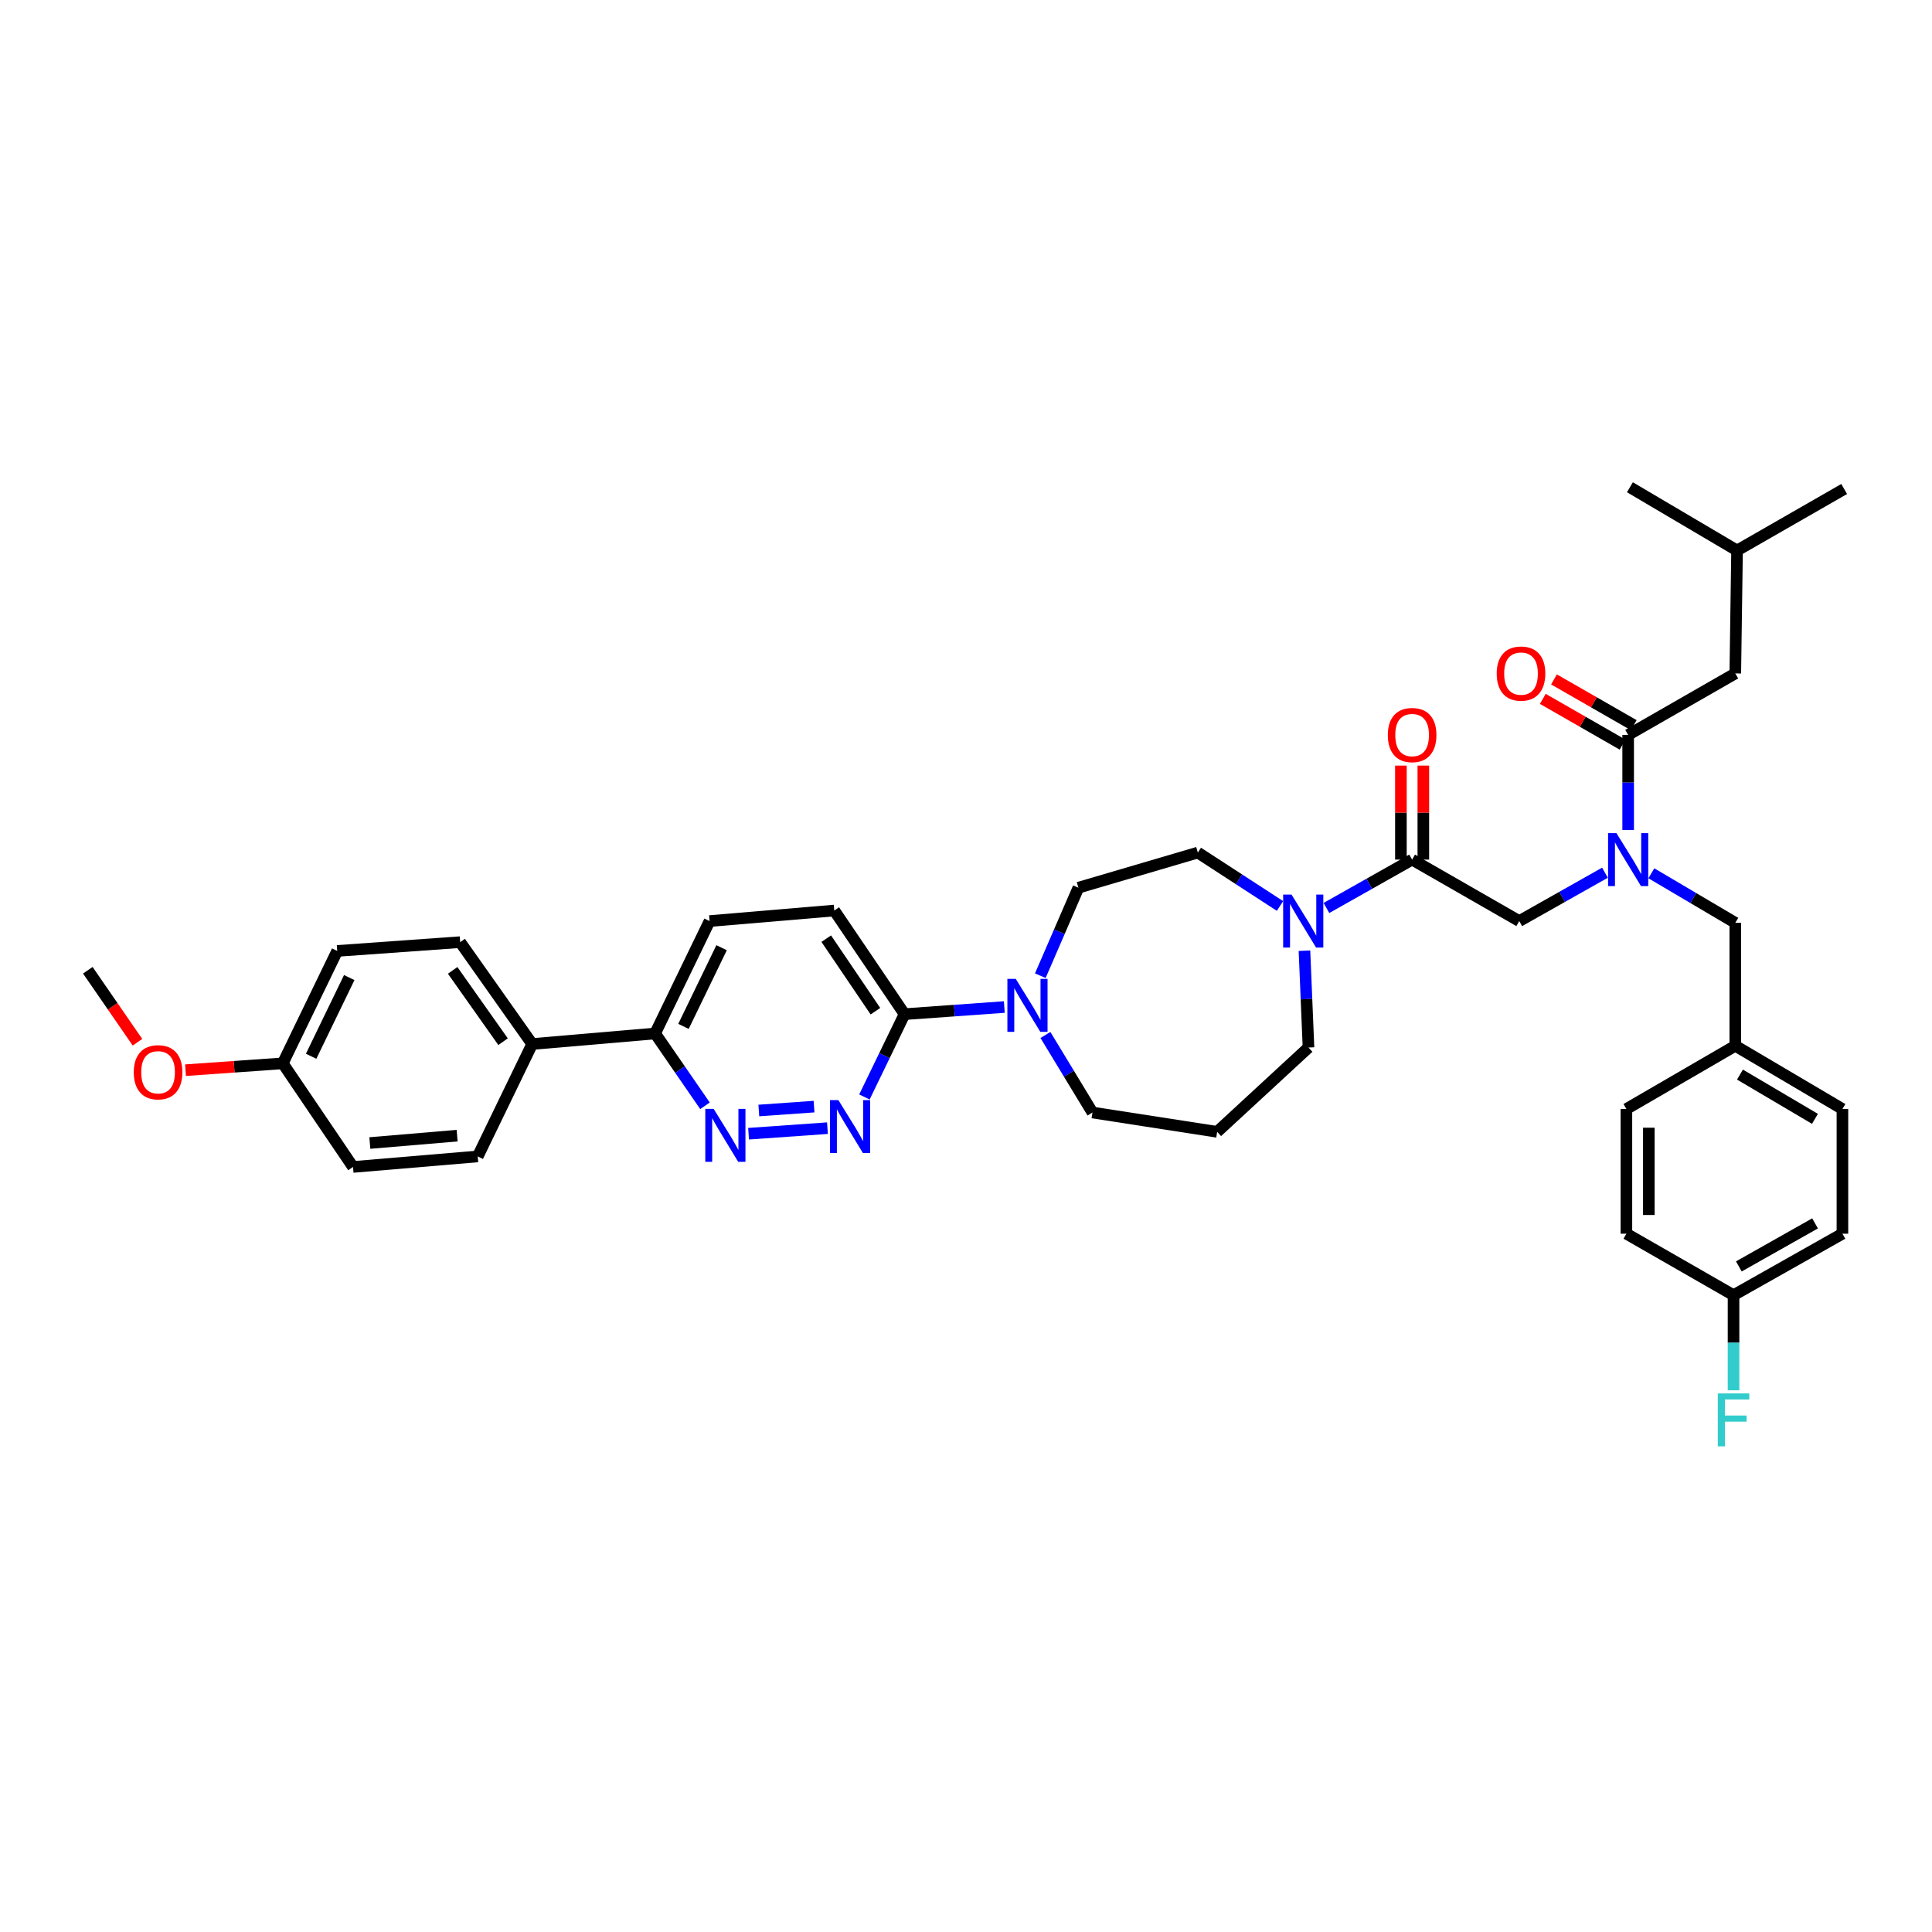 <?xml version='1.0' encoding='iso-8859-1'?>
<svg version='1.1' baseProfile='full'
              xmlns='http://www.w3.org/2000/svg'
                      xmlns:rdkit='http://www.rdkit.org/xml'
                      xmlns:xlink='http://www.w3.org/1999/xlink'
                  xml:space='preserve'
width='1000px' height='1000px' viewBox='0 0 1000 1000'>
<!-- END OF HEADER -->
<rect style='opacity:1.0;fill:#FFFFFF;stroke:none' width='1000' height='1000' x='0' y='0'> </rect>
<path class='bond-0' d='M 854.734,452.013 L 876.459,464.834' style='fill:none;fill-rule:evenodd;stroke:#0000FF;stroke-width:6px;stroke-linecap:butt;stroke-linejoin:miter;stroke-opacity:1' />
<path class='bond-0' d='M 876.459,464.834 L 898.184,477.656' style='fill:none;fill-rule:evenodd;stroke:#000000;stroke-width:6px;stroke-linecap:butt;stroke-linejoin:miter;stroke-opacity:1' />
<path class='bond-1' d='M 830.721,451.709 L 808.542,464.228' style='fill:none;fill-rule:evenodd;stroke:#0000FF;stroke-width:6px;stroke-linecap:butt;stroke-linejoin:miter;stroke-opacity:1' />
<path class='bond-1' d='M 808.542,464.228 L 786.363,476.746' style='fill:none;fill-rule:evenodd;stroke:#000000;stroke-width:6px;stroke-linecap:butt;stroke-linejoin:miter;stroke-opacity:1' />
<path class='bond-2' d='M 842.731,429.615 L 842.731,404.998' style='fill:none;fill-rule:evenodd;stroke:#0000FF;stroke-width:6px;stroke-linecap:butt;stroke-linejoin:miter;stroke-opacity:1' />
<path class='bond-2' d='M 842.731,404.998 L 842.731,380.382' style='fill:none;fill-rule:evenodd;stroke:#000000;stroke-width:6px;stroke-linecap:butt;stroke-linejoin:miter;stroke-opacity:1' />
<path class='bond-3' d='M 898.184,348.566 L 899.093,284.928' style='fill:none;fill-rule:evenodd;stroke:#000000;stroke-width:6px;stroke-linecap:butt;stroke-linejoin:miter;stroke-opacity:1' />
<path class='bond-4' d='M 898.184,348.566 L 842.731,380.382' style='fill:none;fill-rule:evenodd;stroke:#000000;stroke-width:6px;stroke-linecap:butt;stroke-linejoin:miter;stroke-opacity:1' />
<path class='bond-5' d='M 736.717,444.93 L 736.717,420.604' style='fill:none;fill-rule:evenodd;stroke:#000000;stroke-width:6px;stroke-linecap:butt;stroke-linejoin:miter;stroke-opacity:1' />
<path class='bond-5' d='M 736.717,420.604 L 736.717,396.278' style='fill:none;fill-rule:evenodd;stroke:#FF0000;stroke-width:6px;stroke-linecap:butt;stroke-linejoin:miter;stroke-opacity:1' />
<path class='bond-5' d='M 725.105,444.93 L 725.105,420.604' style='fill:none;fill-rule:evenodd;stroke:#000000;stroke-width:6px;stroke-linecap:butt;stroke-linejoin:miter;stroke-opacity:1' />
<path class='bond-5' d='M 725.105,420.604 L 725.105,396.278' style='fill:none;fill-rule:evenodd;stroke:#FF0000;stroke-width:6px;stroke-linecap:butt;stroke-linejoin:miter;stroke-opacity:1' />
<path class='bond-6' d='M 730.911,444.93 L 786.363,476.746' style='fill:none;fill-rule:evenodd;stroke:#000000;stroke-width:6px;stroke-linecap:butt;stroke-linejoin:miter;stroke-opacity:1' />
<path class='bond-7' d='M 730.911,444.93 L 708.735,457.448' style='fill:none;fill-rule:evenodd;stroke:#000000;stroke-width:6px;stroke-linecap:butt;stroke-linejoin:miter;stroke-opacity:1' />
<path class='bond-7' d='M 708.735,457.448 L 686.56,469.966' style='fill:none;fill-rule:evenodd;stroke:#0000FF;stroke-width:6px;stroke-linecap:butt;stroke-linejoin:miter;stroke-opacity:1' />
<path class='bond-8' d='M 845.621,375.346 L 824.98,363.505' style='fill:none;fill-rule:evenodd;stroke:#000000;stroke-width:6px;stroke-linecap:butt;stroke-linejoin:miter;stroke-opacity:1' />
<path class='bond-8' d='M 824.98,363.505 L 804.34,351.664' style='fill:none;fill-rule:evenodd;stroke:#FF0000;stroke-width:6px;stroke-linecap:butt;stroke-linejoin:miter;stroke-opacity:1' />
<path class='bond-8' d='M 839.842,385.418 L 819.202,373.577' style='fill:none;fill-rule:evenodd;stroke:#000000;stroke-width:6px;stroke-linecap:butt;stroke-linejoin:miter;stroke-opacity:1' />
<path class='bond-8' d='M 819.202,373.577 L 798.561,361.736' style='fill:none;fill-rule:evenodd;stroke:#FF0000;stroke-width:6px;stroke-linecap:butt;stroke-linejoin:miter;stroke-opacity:1' />
<path class='bond-9' d='M 899.093,284.928 L 954.545,253.105' style='fill:none;fill-rule:evenodd;stroke:#000000;stroke-width:6px;stroke-linecap:butt;stroke-linejoin:miter;stroke-opacity:1' />
<path class='bond-10' d='M 899.093,284.928 L 843.641,252.202' style='fill:none;fill-rule:evenodd;stroke:#000000;stroke-width:6px;stroke-linecap:butt;stroke-linejoin:miter;stroke-opacity:1' />
<path class='bond-11' d='M 953.636,638.561 L 897.274,670.384' style='fill:none;fill-rule:evenodd;stroke:#000000;stroke-width:6px;stroke-linecap:butt;stroke-linejoin:miter;stroke-opacity:1' />
<path class='bond-11' d='M 939.473,633.223 L 900.019,655.499' style='fill:none;fill-rule:evenodd;stroke:#000000;stroke-width:6px;stroke-linecap:butt;stroke-linejoin:miter;stroke-opacity:1' />
<path class='bond-12' d='M 953.636,638.561 L 953.636,574.02' style='fill:none;fill-rule:evenodd;stroke:#000000;stroke-width:6px;stroke-linecap:butt;stroke-linejoin:miter;stroke-opacity:1' />
<path class='bond-13' d='M 897.274,670.384 L 841.822,638.561' style='fill:none;fill-rule:evenodd;stroke:#000000;stroke-width:6px;stroke-linecap:butt;stroke-linejoin:miter;stroke-opacity:1' />
<path class='bond-14' d='M 897.274,670.384 L 897.274,694.997' style='fill:none;fill-rule:evenodd;stroke:#000000;stroke-width:6px;stroke-linecap:butt;stroke-linejoin:miter;stroke-opacity:1' />
<path class='bond-14' d='M 897.274,694.997 L 897.274,719.61' style='fill:none;fill-rule:evenodd;stroke:#33CCCC;stroke-width:6px;stroke-linecap:butt;stroke-linejoin:miter;stroke-opacity:1' />
<path class='bond-15' d='M 662.53,468.934 L 641.265,455.113' style='fill:none;fill-rule:evenodd;stroke:#0000FF;stroke-width:6px;stroke-linecap:butt;stroke-linejoin:miter;stroke-opacity:1' />
<path class='bond-15' d='M 641.265,455.113 L 620,441.292' style='fill:none;fill-rule:evenodd;stroke:#000000;stroke-width:6px;stroke-linecap:butt;stroke-linejoin:miter;stroke-opacity:1' />
<path class='bond-16' d='M 675.187,492.086 L 676.229,517.141' style='fill:none;fill-rule:evenodd;stroke:#0000FF;stroke-width:6px;stroke-linecap:butt;stroke-linejoin:miter;stroke-opacity:1' />
<path class='bond-16' d='M 676.229,517.141 L 677.272,542.197' style='fill:none;fill-rule:evenodd;stroke:#000000;stroke-width:6px;stroke-linecap:butt;stroke-linejoin:miter;stroke-opacity:1' />
<path class='bond-17' d='M 367.272,476.746 L 339.088,534.927' style='fill:none;fill-rule:evenodd;stroke:#000000;stroke-width:6px;stroke-linecap:butt;stroke-linejoin:miter;stroke-opacity:1' />
<path class='bond-17' d='M 373.495,490.535 L 353.766,531.262' style='fill:none;fill-rule:evenodd;stroke:#000000;stroke-width:6px;stroke-linecap:butt;stroke-linejoin:miter;stroke-opacity:1' />
<path class='bond-18' d='M 367.272,476.746 L 431.82,471.289' style='fill:none;fill-rule:evenodd;stroke:#000000;stroke-width:6px;stroke-linecap:butt;stroke-linejoin:miter;stroke-opacity:1' />
<path class='bond-19' d='M 339.088,534.927 L 351.993,553.64' style='fill:none;fill-rule:evenodd;stroke:#000000;stroke-width:6px;stroke-linecap:butt;stroke-linejoin:miter;stroke-opacity:1' />
<path class='bond-19' d='M 351.993,553.64 L 364.898,572.354' style='fill:none;fill-rule:evenodd;stroke:#0000FF;stroke-width:6px;stroke-linecap:butt;stroke-linejoin:miter;stroke-opacity:1' />
<path class='bond-20' d='M 339.088,534.927 L 275.456,540.384' style='fill:none;fill-rule:evenodd;stroke:#000000;stroke-width:6px;stroke-linecap:butt;stroke-linejoin:miter;stroke-opacity:1' />
<path class='bond-21' d='M 387.462,586.811 L 428.291,583.934' style='fill:none;fill-rule:evenodd;stroke:#0000FF;stroke-width:6px;stroke-linecap:butt;stroke-linejoin:miter;stroke-opacity:1' />
<path class='bond-21' d='M 392.77,574.796 L 421.35,572.783' style='fill:none;fill-rule:evenodd;stroke:#0000FF;stroke-width:6px;stroke-linecap:butt;stroke-linejoin:miter;stroke-opacity:1' />
<path class='bond-22' d='M 447.42,567.791 L 457.802,546.36' style='fill:none;fill-rule:evenodd;stroke:#0000FF;stroke-width:6px;stroke-linecap:butt;stroke-linejoin:miter;stroke-opacity:1' />
<path class='bond-22' d='M 457.802,546.36 L 468.184,524.928' style='fill:none;fill-rule:evenodd;stroke:#000000;stroke-width:6px;stroke-linecap:butt;stroke-linejoin:miter;stroke-opacity:1' />
<path class='bond-23' d='M 468.184,524.928 L 431.82,471.289' style='fill:none;fill-rule:evenodd;stroke:#000000;stroke-width:6px;stroke-linecap:butt;stroke-linejoin:miter;stroke-opacity:1' />
<path class='bond-23' d='M 453.118,523.398 L 427.663,485.85' style='fill:none;fill-rule:evenodd;stroke:#000000;stroke-width:6px;stroke-linecap:butt;stroke-linejoin:miter;stroke-opacity:1' />
<path class='bond-24' d='M 468.184,524.928 L 494.006,523.082' style='fill:none;fill-rule:evenodd;stroke:#000000;stroke-width:6px;stroke-linecap:butt;stroke-linejoin:miter;stroke-opacity:1' />
<path class='bond-24' d='M 494.006,523.082 L 519.829,521.237' style='fill:none;fill-rule:evenodd;stroke:#0000FF;stroke-width:6px;stroke-linecap:butt;stroke-linejoin:miter;stroke-opacity:1' />
<path class='bond-25' d='M 538.465,505.019 L 548.323,482.245' style='fill:none;fill-rule:evenodd;stroke:#0000FF;stroke-width:6px;stroke-linecap:butt;stroke-linejoin:miter;stroke-opacity:1' />
<path class='bond-25' d='M 548.323,482.245 L 558.181,459.47' style='fill:none;fill-rule:evenodd;stroke:#000000;stroke-width:6px;stroke-linecap:butt;stroke-linejoin:miter;stroke-opacity:1' />
<path class='bond-26' d='M 541.111,535.704 L 553.284,555.771' style='fill:none;fill-rule:evenodd;stroke:#0000FF;stroke-width:6px;stroke-linecap:butt;stroke-linejoin:miter;stroke-opacity:1' />
<path class='bond-26' d='M 553.284,555.771 L 565.458,575.839' style='fill:none;fill-rule:evenodd;stroke:#000000;stroke-width:6px;stroke-linecap:butt;stroke-linejoin:miter;stroke-opacity:1' />
<path class='bond-27' d='M 565.458,575.839 L 629.999,585.838' style='fill:none;fill-rule:evenodd;stroke:#000000;stroke-width:6px;stroke-linecap:butt;stroke-linejoin:miter;stroke-opacity:1' />
<path class='bond-28' d='M 558.181,459.47 L 620,441.292' style='fill:none;fill-rule:evenodd;stroke:#000000;stroke-width:6px;stroke-linecap:butt;stroke-linejoin:miter;stroke-opacity:1' />
<path class='bond-29' d='M 174.544,492.202 L 146.36,550.383' style='fill:none;fill-rule:evenodd;stroke:#000000;stroke-width:6px;stroke-linecap:butt;stroke-linejoin:miter;stroke-opacity:1' />
<path class='bond-29' d='M 180.767,505.992 L 161.038,546.719' style='fill:none;fill-rule:evenodd;stroke:#000000;stroke-width:6px;stroke-linecap:butt;stroke-linejoin:miter;stroke-opacity:1' />
<path class='bond-30' d='M 174.544,492.202 L 238.183,487.655' style='fill:none;fill-rule:evenodd;stroke:#000000;stroke-width:6px;stroke-linecap:butt;stroke-linejoin:miter;stroke-opacity:1' />
<path class='bond-31' d='M 146.36,550.383 L 182.724,604.016' style='fill:none;fill-rule:evenodd;stroke:#000000;stroke-width:6px;stroke-linecap:butt;stroke-linejoin:miter;stroke-opacity:1' />
<path class='bond-32' d='M 146.36,550.383 L 121.188,552.155' style='fill:none;fill-rule:evenodd;stroke:#000000;stroke-width:6px;stroke-linecap:butt;stroke-linejoin:miter;stroke-opacity:1' />
<path class='bond-32' d='M 121.188,552.155 L 96.015,553.926' style='fill:none;fill-rule:evenodd;stroke:#FF0000;stroke-width:6px;stroke-linecap:butt;stroke-linejoin:miter;stroke-opacity:1' />
<path class='bond-33' d='M 182.724,604.016 L 247.272,598.565' style='fill:none;fill-rule:evenodd;stroke:#000000;stroke-width:6px;stroke-linecap:butt;stroke-linejoin:miter;stroke-opacity:1' />
<path class='bond-33' d='M 191.429,591.628 L 236.613,587.813' style='fill:none;fill-rule:evenodd;stroke:#000000;stroke-width:6px;stroke-linecap:butt;stroke-linejoin:miter;stroke-opacity:1' />
<path class='bond-34' d='M 247.272,598.565 L 275.456,540.384' style='fill:none;fill-rule:evenodd;stroke:#000000;stroke-width:6px;stroke-linecap:butt;stroke-linejoin:miter;stroke-opacity:1' />
<path class='bond-35' d='M 275.456,540.384 L 238.183,487.655' style='fill:none;fill-rule:evenodd;stroke:#000000;stroke-width:6px;stroke-linecap:butt;stroke-linejoin:miter;stroke-opacity:1' />
<path class='bond-35' d='M 260.383,539.178 L 234.292,502.267' style='fill:none;fill-rule:evenodd;stroke:#000000;stroke-width:6px;stroke-linecap:butt;stroke-linejoin:miter;stroke-opacity:1' />
<path class='bond-36' d='M 71.157,539.467 L 58.306,520.834' style='fill:none;fill-rule:evenodd;stroke:#FF0000;stroke-width:6px;stroke-linecap:butt;stroke-linejoin:miter;stroke-opacity:1' />
<path class='bond-36' d='M 58.306,520.834 L 45.455,502.201' style='fill:none;fill-rule:evenodd;stroke:#000000;stroke-width:6px;stroke-linecap:butt;stroke-linejoin:miter;stroke-opacity:1' />
<path class='bond-37' d='M 629.999,585.838 L 677.272,542.197' style='fill:none;fill-rule:evenodd;stroke:#000000;stroke-width:6px;stroke-linecap:butt;stroke-linejoin:miter;stroke-opacity:1' />
<path class='bond-38' d='M 841.822,638.561 L 841.822,574.02' style='fill:none;fill-rule:evenodd;stroke:#000000;stroke-width:6px;stroke-linecap:butt;stroke-linejoin:miter;stroke-opacity:1' />
<path class='bond-38' d='M 853.434,628.88 L 853.434,583.701' style='fill:none;fill-rule:evenodd;stroke:#000000;stroke-width:6px;stroke-linecap:butt;stroke-linejoin:miter;stroke-opacity:1' />
<path class='bond-39' d='M 841.822,574.02 L 898.184,541.294' style='fill:none;fill-rule:evenodd;stroke:#000000;stroke-width:6px;stroke-linecap:butt;stroke-linejoin:miter;stroke-opacity:1' />
<path class='bond-40' d='M 898.184,541.294 L 953.636,574.02' style='fill:none;fill-rule:evenodd;stroke:#000000;stroke-width:6px;stroke-linecap:butt;stroke-linejoin:miter;stroke-opacity:1' />
<path class='bond-40' d='M 900.6,556.203 L 939.416,579.111' style='fill:none;fill-rule:evenodd;stroke:#000000;stroke-width:6px;stroke-linecap:butt;stroke-linejoin:miter;stroke-opacity:1' />
<path class='bond-41' d='M 898.184,541.294 L 898.184,477.656' style='fill:none;fill-rule:evenodd;stroke:#000000;stroke-width:6px;stroke-linecap:butt;stroke-linejoin:miter;stroke-opacity:1' />
<path  class='atom-0' d='M 836.674 431.228
L 845.654 445.743
Q 846.544 447.175, 847.976 449.768
Q 849.408 452.362, 849.486 452.516
L 849.486 431.228
L 853.124 431.228
L 853.124 458.632
L 849.369 458.632
L 839.732 442.763
Q 838.609 440.905, 837.409 438.776
Q 836.248 436.647, 835.9 435.989
L 835.9 458.632
L 832.339 458.632
L 832.339 431.228
L 836.674 431.228
' fill='#0000FF'/>
<path  class='atom-3' d='M 718.332 380.459
Q 718.332 373.88, 721.583 370.202
Q 724.834 366.525, 730.911 366.525
Q 736.988 366.525, 740.239 370.202
Q 743.49 373.88, 743.49 380.459
Q 743.49 387.117, 740.2 390.91
Q 736.91 394.664, 730.911 394.664
Q 724.873 394.664, 721.583 390.91
Q 718.332 387.156, 718.332 380.459
M 730.911 391.568
Q 735.091 391.568, 737.336 388.781
Q 739.62 385.956, 739.62 380.459
Q 739.62 375.079, 737.336 372.37
Q 735.091 369.622, 730.911 369.622
Q 726.731 369.622, 724.447 372.331
Q 722.202 375.041, 722.202 380.459
Q 722.202 385.994, 724.447 388.781
Q 726.731 391.568, 730.911 391.568
' fill='#FF0000'/>
<path  class='atom-6' d='M 774.694 348.643
Q 774.694 342.064, 777.945 338.387
Q 781.196 334.709, 787.273 334.709
Q 793.35 334.709, 796.601 338.387
Q 799.852 342.064, 799.852 348.643
Q 799.852 355.301, 796.562 359.094
Q 793.272 362.848, 787.273 362.848
Q 781.235 362.848, 777.945 359.094
Q 774.694 355.34, 774.694 348.643
M 787.273 359.752
Q 791.453 359.752, 793.698 356.965
Q 795.982 354.14, 795.982 348.643
Q 795.982 343.263, 793.698 340.554
Q 791.453 337.806, 787.273 337.806
Q 783.093 337.806, 780.809 340.515
Q 778.564 343.225, 778.564 348.643
Q 778.564 354.178, 780.809 356.965
Q 783.093 359.752, 787.273 359.752
' fill='#FF0000'/>
<path  class='atom-11' d='M 668.492 463.044
L 677.472 477.559
Q 678.362 478.991, 679.794 481.584
Q 681.226 484.178, 681.303 484.332
L 681.303 463.044
L 684.942 463.044
L 684.942 490.448
L 681.187 490.448
L 671.55 474.579
Q 670.427 472.721, 669.227 470.592
Q 668.066 468.463, 667.718 467.805
L 667.718 490.448
L 664.157 490.448
L 664.157 463.044
L 668.492 463.044
' fill='#0000FF'/>
<path  class='atom-14' d='M 369.394 573.955
L 378.374 588.47
Q 379.264 589.902, 380.696 592.495
Q 382.129 595.088, 382.206 595.243
L 382.206 573.955
L 385.844 573.955
L 385.844 601.359
L 382.09 601.359
L 372.452 585.489
Q 371.33 583.632, 370.13 581.503
Q 368.969 579.374, 368.62 578.716
L 368.62 601.359
L 365.059 601.359
L 365.059 573.955
L 369.394 573.955
' fill='#0000FF'/>
<path  class='atom-15' d='M 433.942 569.407
L 442.922 583.922
Q 443.812 585.354, 445.245 587.947
Q 446.677 590.54, 446.754 590.695
L 446.754 569.407
L 450.392 569.407
L 450.392 596.811
L 446.638 596.811
L 437 580.941
Q 435.878 579.084, 434.678 576.955
Q 433.517 574.826, 433.168 574.168
L 433.168 596.811
L 429.607 596.811
L 429.607 569.407
L 433.942 569.407
' fill='#0000FF'/>
<path  class='atom-18' d='M 525.759 506.678
L 534.738 521.193
Q 535.628 522.625, 537.061 525.218
Q 538.493 527.812, 538.57 527.966
L 538.57 506.678
L 542.208 506.678
L 542.208 534.082
L 538.454 534.082
L 528.816 518.213
Q 527.694 516.355, 526.494 514.226
Q 525.333 512.097, 524.984 511.439
L 524.984 534.082
L 521.424 534.082
L 521.424 506.678
L 525.759 506.678
' fill='#0000FF'/>
<path  class='atom-27' d='M 69.239 555.002
Q 69.239 548.422, 72.49 544.745
Q 75.742 541.068, 81.818 541.068
Q 87.895 541.068, 91.147 544.745
Q 94.398 548.422, 94.398 555.002
Q 94.398 561.66, 91.108 565.453
Q 87.818 569.207, 81.818 569.207
Q 75.78 569.207, 72.49 565.453
Q 69.239 561.698, 69.239 555.002
M 81.818 566.111
Q 85.999 566.111, 88.244 563.324
Q 90.527 560.498, 90.527 555.002
Q 90.527 549.622, 88.244 546.913
Q 85.999 544.165, 81.818 544.165
Q 77.638 544.165, 75.355 546.874
Q 73.11 549.584, 73.11 555.002
Q 73.11 560.537, 75.355 563.324
Q 77.638 566.111, 81.818 566.111
' fill='#FF0000'/>
<path  class='atom-37' d='M 889.127 721.223
L 905.422 721.223
L 905.422 724.359
L 892.804 724.359
L 892.804 732.68
L 904.028 732.68
L 904.028 735.854
L 892.804 735.854
L 892.804 748.627
L 889.127 748.627
L 889.127 721.223
' fill='#33CCCC'/>
</svg>
